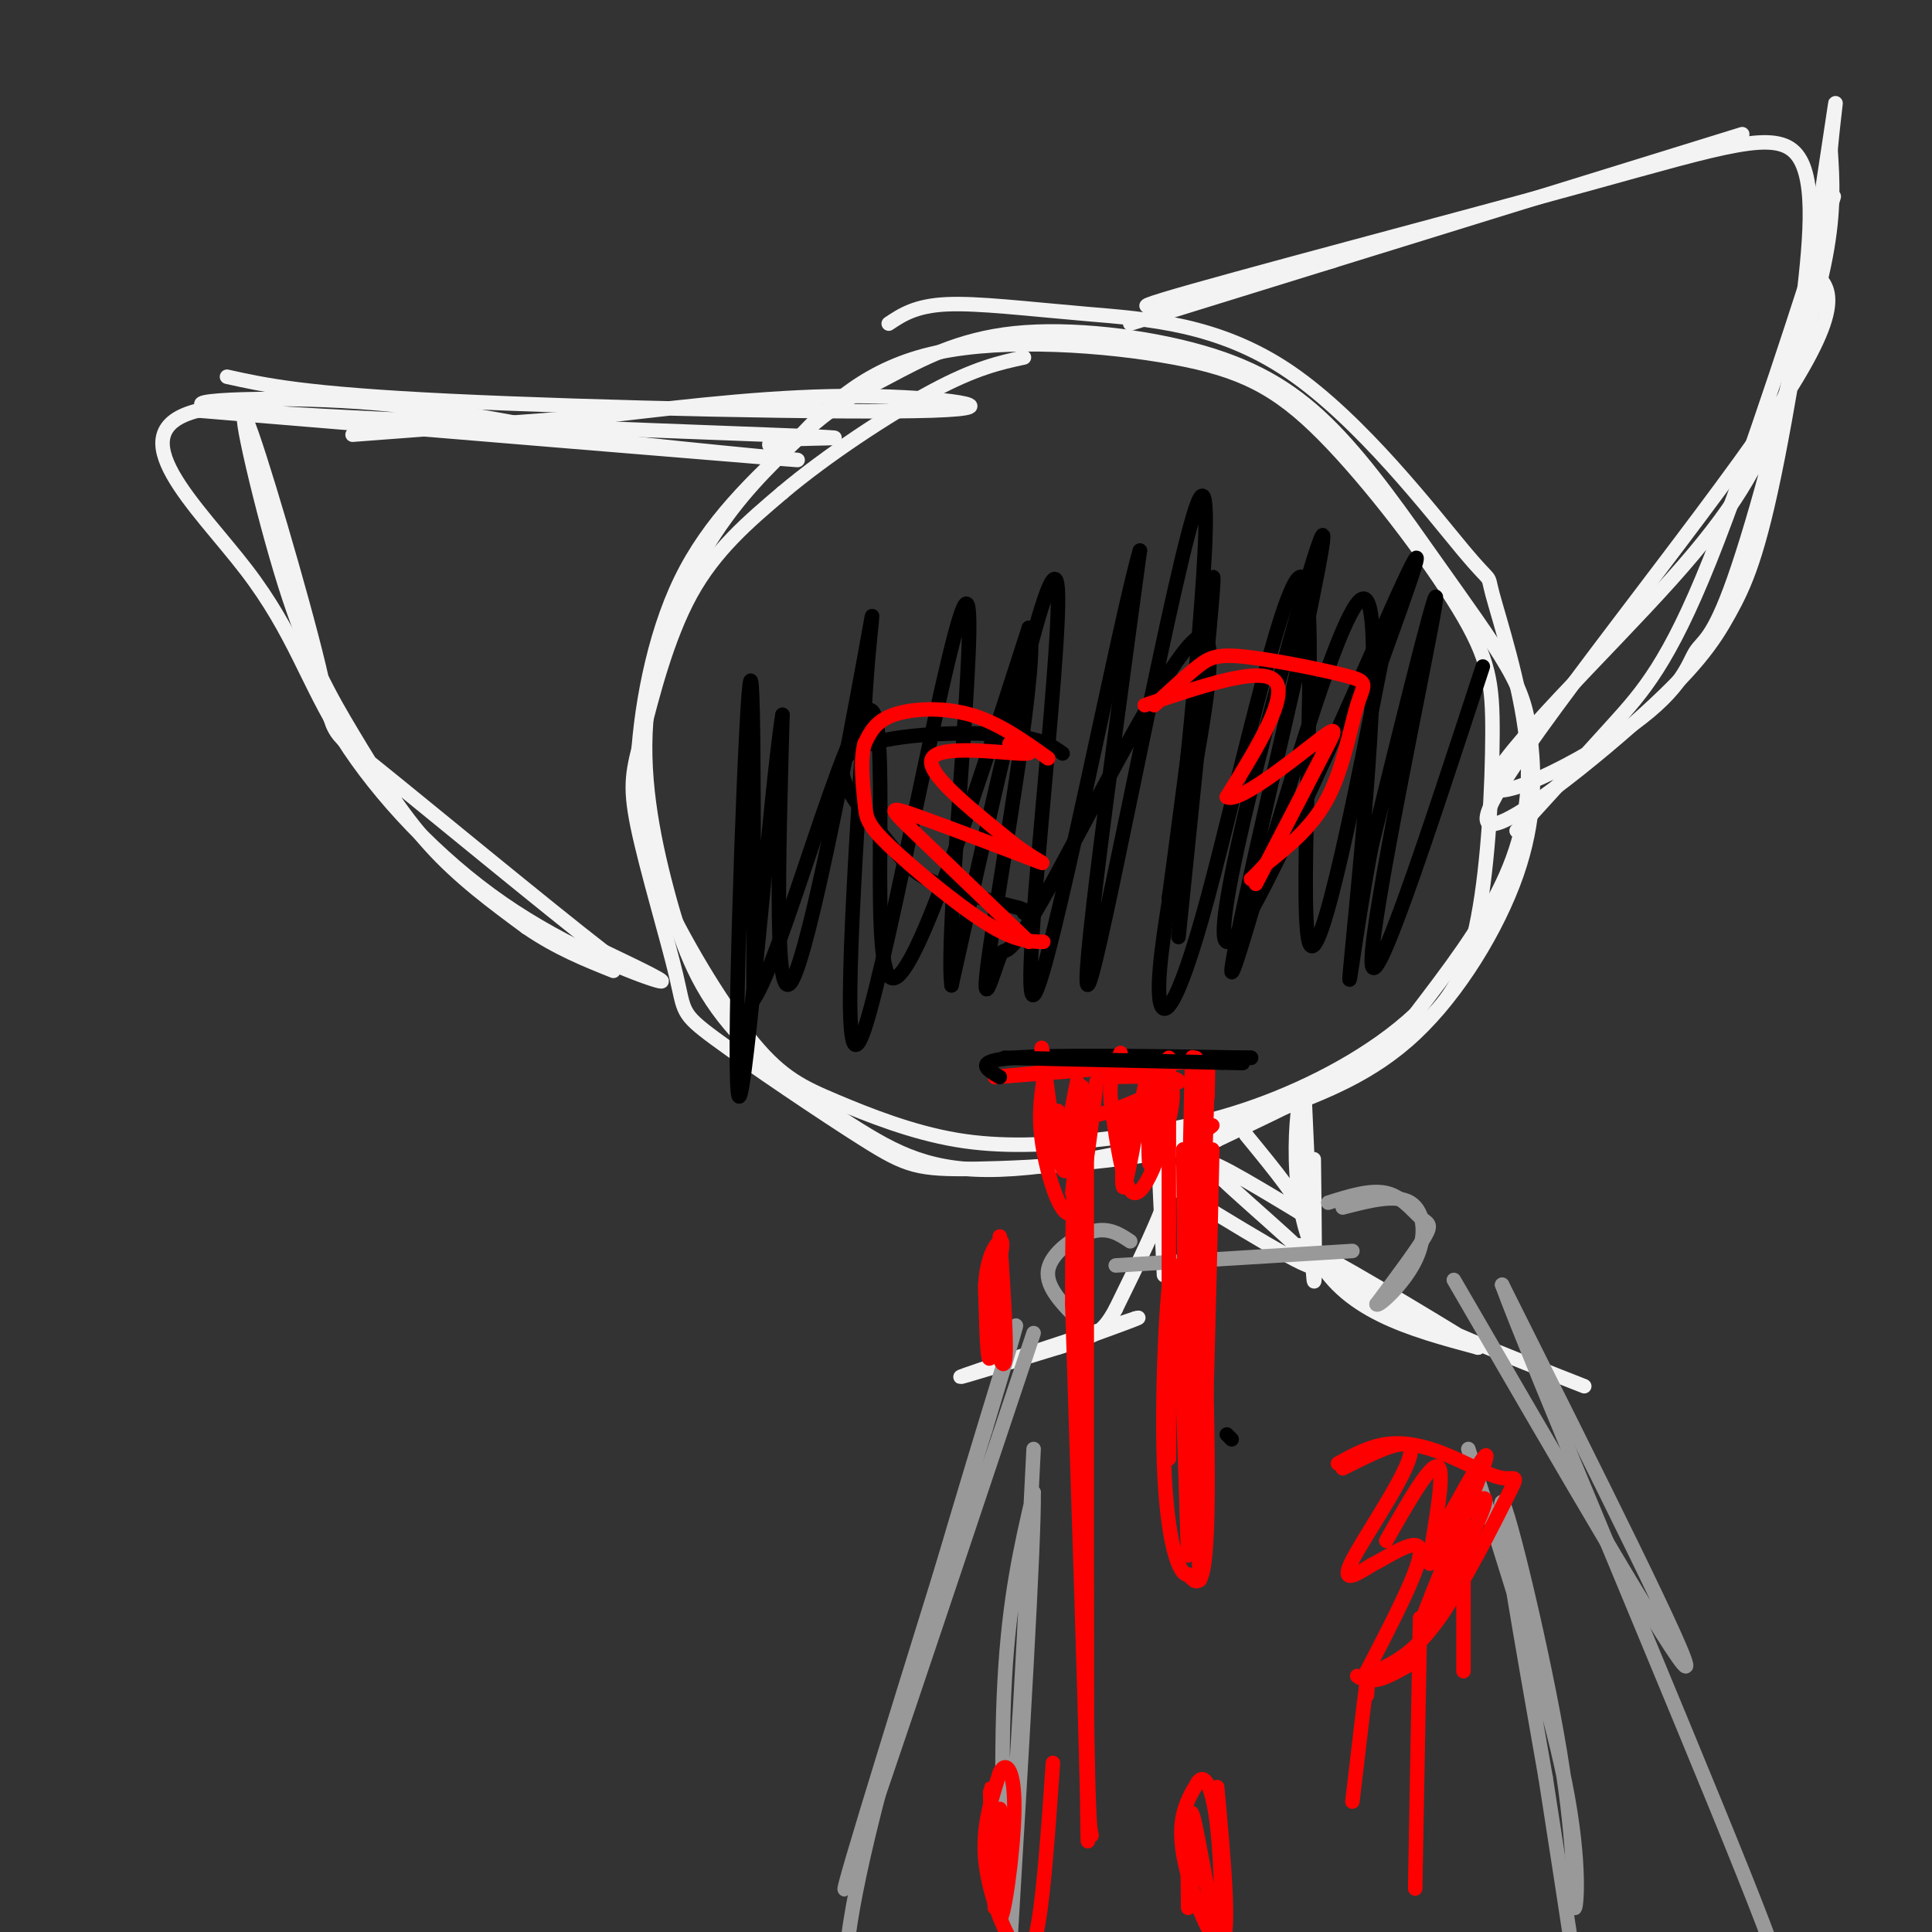 <svg viewBox='0 0 400 400' version='1.1' xmlns='http://www.w3.org/2000/svg' xmlns:xlink='http://www.w3.org/1999/xlink'><rect x="0" y="0" width="400" height="400" fill="#333333" stroke="none"/><g fill='none' stroke='rgb(243,243,243)' stroke-width='3' stroke-linecap='round' stroke-linejoin='round'><path d='M184,67c2.778,-1.848 5.556,-3.696 12,-4c6.444,-0.304 16.553,0.935 29,2c12.447,1.065 27.232,1.954 42,12c14.768,10.046 29.521,29.247 36,37c6.479,7.753 4.685,4.057 6,9c1.315,4.943 5.739,18.523 7,30c1.261,11.477 -0.640,20.851 -5,30c-4.360,9.149 -11.180,18.075 -18,27'/><path d='M293,210c-8.634,8.084 -21.218,14.793 -33,19c-11.782,4.207 -22.762,5.910 -33,7c-10.238,1.090 -19.736,1.566 -29,0c-9.264,-1.566 -18.295,-5.175 -25,-8c-6.705,-2.825 -11.084,-4.865 -17,-12c-5.916,-7.135 -13.369,-19.366 -18,-29c-4.631,-9.634 -6.439,-16.671 -6,-28c0.439,-11.329 3.125,-26.951 9,-39c5.875,-12.049 14.937,-20.524 24,-29'/><path d='M165,91c6.975,-6.864 12.413,-9.523 19,-13c6.587,-3.477 14.324,-7.772 26,-9c11.676,-1.228 27.293,0.611 39,4c11.707,3.389 19.505,8.328 27,16c7.495,7.672 14.688,18.077 21,27c6.312,8.923 11.744,16.363 15,22c3.256,5.637 4.337,9.470 5,16c0.663,6.530 0.909,15.758 -3,27c-3.909,11.242 -11.974,24.498 -21,33c-9.026,8.502 -19.013,12.251 -29,16'/><path d='M264,230c-15.165,5.409 -38.578,10.932 -54,12c-15.422,1.068 -22.854,-2.320 -32,-8c-9.146,-5.680 -20.006,-13.652 -27,-22c-6.994,-8.348 -10.122,-17.073 -13,-28c-2.878,-10.927 -5.506,-24.057 -4,-37c1.506,-12.943 7.144,-25.698 13,-35c5.856,-9.302 11.928,-15.151 18,-21'/><path d='M165,91c6.770,-7.263 14.695,-14.920 29,-18c14.305,-3.080 34.992,-1.583 49,1c14.008,2.583 21.338,6.252 31,16c9.662,9.748 21.655,25.573 28,36c6.345,10.427 7.041,15.455 7,26c-0.041,10.545 -0.819,26.608 -3,38c-2.181,11.392 -5.766,18.112 -15,25c-9.234,6.888 -24.117,13.944 -39,21'/><path d='M252,236c-16.441,4.655 -38.043,5.791 -50,6c-11.957,0.209 -14.271,-0.511 -23,-6c-8.729,-5.489 -23.875,-15.748 -31,-21c-7.125,-5.252 -6.230,-5.499 -8,-13c-1.770,-7.501 -6.206,-22.258 -8,-31c-1.794,-8.742 -0.944,-11.469 1,-19c1.944,-7.531 4.984,-19.866 10,-29c5.016,-9.134 12.008,-15.067 19,-21'/><path d='M162,102c9.000,-7.622 22.000,-16.178 31,-21c9.000,-4.822 14.000,-5.911 19,-7'/><path d='M234,67c59.500,-18.417 119.000,-36.833 126,-39c7.000,-2.167 -38.500,11.917 -84,26'/><path d='M276,54c-25.573,7.088 -47.504,11.807 -35,8c12.504,-3.807 59.443,-16.140 88,-24c28.557,-7.860 38.730,-11.246 43,-6c4.270,5.246 2.635,19.123 1,33'/><path d='M373,65c-2.579,16.803 -9.525,42.311 -14,55c-4.475,12.689 -6.477,12.561 -8,15c-1.523,2.439 -2.565,7.446 -13,15c-10.435,7.554 -30.263,17.657 -29,12c1.263,-5.657 23.617,-27.073 37,-42c13.383,-14.927 17.795,-23.365 22,-34c4.205,-10.635 8.201,-23.467 10,-33c1.799,-9.533 1.399,-15.766 1,-22'/><path d='M379,31c0.696,-7.688 1.935,-15.907 0,-3c-1.935,12.907 -7.044,46.939 -11,67c-3.956,20.061 -6.759,26.152 -10,32c-3.241,5.848 -6.920,11.454 -20,23c-13.080,11.546 -35.560,29.032 -29,16c6.560,-13.032 42.160,-56.580 58,-80c15.840,-23.420 11.920,-26.710 8,-30'/><path d='M375,56c3.116,-10.676 6.907,-22.367 3,-10c-3.907,12.367 -15.514,48.791 -24,70c-8.486,21.209 -13.853,27.203 -20,34c-6.147,6.797 -13.073,14.399 -20,22'/><path d='M162,94c-2.510,-1.278 -5.021,-2.555 1,-3c6.021,-0.445 20.573,-0.057 -4,-1c-24.573,-0.943 -88.270,-3.215 -109,-5c-20.730,-1.785 1.506,-3.081 21,-2c19.494,1.081 36.247,4.541 53,8'/><path d='M124,91c22.067,2.578 50.733,5.022 38,4c-12.733,-1.022 -66.867,-5.511 -121,-10'/><path d='M41,85c-17.278,4.282 0.028,19.987 10,33c9.972,13.013 12.611,23.333 20,35c7.389,11.667 19.528,24.679 33,34c13.472,9.321 28.278,14.949 32,16c3.722,1.051 -3.639,-2.474 -11,-6'/><path d='M125,197c-11.885,-9.208 -36.097,-29.228 -47,-38c-10.903,-8.772 -8.496,-6.296 -12,-21c-3.504,-14.704 -12.920,-46.586 -15,-51c-2.080,-4.414 3.174,18.642 8,34c4.826,15.358 9.222,23.020 14,31c4.778,7.980 9.936,16.280 16,23c6.064,6.720 13.032,11.860 20,17'/><path d='M109,192c6.333,4.333 12.167,6.667 18,9'/><path d='M47,78c7.994,1.774 15.988,3.548 46,5c30.012,1.452 82.042,2.583 100,2c17.958,-0.583 1.845,-2.881 -15,-3c-16.845,-0.119 -34.423,1.940 -52,4'/><path d='M126,86c-17.500,1.333 -35.250,2.667 -53,4'/><path d='M272,240c0.167,13.750 0.333,27.500 0,25c-0.333,-2.500 -1.167,-21.250 -2,-40'/><path d='M270,225c-1.378,0.444 -3.822,21.556 2,34c5.822,12.444 19.911,16.222 34,20'/><path d='M306,279c-2.619,-1.738 -26.167,-16.083 -34,-20c-7.833,-3.917 0.048,2.595 12,9c11.952,6.405 27.976,12.702 44,19'/><path d='M240,241c0.500,11.333 1.000,22.667 1,23c0.000,0.333 -0.500,-10.333 -1,-21'/><path d='M240,243c-0.405,-3.988 -0.917,-3.458 0,-3c0.917,0.458 3.262,0.845 2,6c-1.262,5.155 -6.131,15.077 -11,25'/><path d='M231,271c-2.798,5.179 -4.292,5.625 -12,8c-7.708,2.375 -21.631,6.679 -20,6c1.631,-0.679 18.815,-6.339 36,-12'/><path d='M235,273c3.333,-1.000 -6.333,2.500 -16,6'/><path d='M240,244c16.244,10.022 32.489,20.044 32,18c-0.489,-2.044 -17.711,-16.156 -21,-20c-3.289,-3.844 7.356,2.578 18,9'/><path d='M269,251c1.167,-1.167 -4.917,-8.583 -11,-16'/></g>
<g fill='none' stroke='rgb(153,153,153)' stroke-width='3' stroke-linecap='round' stroke-linejoin='round'><path d='M275,249c4.369,-1.375 8.738,-2.750 12,-2c3.262,0.750 5.417,3.625 7,5c1.583,1.375 2.595,1.250 1,4c-1.595,2.750 -5.798,8.375 -10,14'/><path d='M285,270c0.155,0.857 5.542,-4.000 8,-9c2.458,-5.000 1.988,-10.143 -1,-12c-2.988,-1.857 -8.494,-0.429 -14,1'/><path d='M234,257c-2.222,-1.489 -4.444,-2.978 -8,-2c-3.556,0.978 -8.444,4.422 -9,8c-0.556,3.578 3.222,7.289 7,11'/><path d='M280,259c0.000,0.000 -49.000,3.000 -49,3'/><path d='M214,300c-1.867,37.533 -3.733,75.067 -5,82c-1.267,6.933 -1.933,-16.733 -1,-34c0.933,-17.267 3.467,-28.133 6,-39'/><path d='M214,309c0.167,9.500 -2.417,52.750 -5,96'/><path d='M304,300c8.246,25.754 16.491,51.509 20,69c3.509,17.491 2.281,26.719 2,26c-0.281,-0.719 0.386,-11.386 -3,-32c-3.386,-20.614 -10.825,-51.175 -12,-52c-1.175,-0.825 3.912,28.088 9,57'/><path d='M320,368c2.500,16.000 4.250,27.500 6,39'/><path d='M301,265c23.167,39.917 46.333,79.833 48,80c1.667,0.167 -18.167,-39.417 -38,-79'/><path d='M311,266c5.111,14.200 36.889,89.200 50,122c13.111,32.800 7.556,23.400 2,14'/><path d='M214,276c-18.667,55.833 -37.333,111.667 -39,115c-1.667,3.333 13.667,-45.833 29,-95'/><path d='M204,296c6.643,-22.048 8.750,-29.667 3,-11c-5.750,18.667 -19.357,63.619 -26,90c-6.643,26.381 -6.321,34.190 -6,42'/></g>
<g fill='none' stroke='rgb(0,0,0)' stroke-width='3' stroke-linecap='round' stroke-linejoin='round'><path d='M307,138c-11.444,34.956 -22.889,69.911 -23,61c-0.111,-8.911 11.111,-61.689 13,-73c1.889,-11.311 -5.556,18.844 -13,49'/><path d='M284,175c-3.494,18.094 -5.730,38.829 -4,21c1.730,-17.829 7.427,-74.223 2,-72c-5.427,2.223 -21.979,63.064 -26,75c-4.021,11.936 4.490,-25.032 13,-62'/><path d='M269,137c4.062,-19.448 7.718,-37.069 2,-18c-5.718,19.069 -20.809,74.826 -17,76c3.809,1.174 26.517,-52.236 35,-71c8.483,-18.764 2.742,-2.882 -3,13'/><path d='M286,137c-4.079,20.659 -12.778,65.806 -15,58c-2.222,-7.806 2.033,-68.567 -1,-75c-3.033,-6.433 -13.355,41.460 -20,66c-6.645,24.540 -9.613,25.726 -10,20c-0.387,-5.726 1.806,-18.363 4,-31'/><path d='M244,175c2.952,-27.738 8.333,-81.583 4,-71c-4.333,10.583 -18.381,85.595 -22,98c-3.619,12.405 3.190,-37.798 10,-88'/><path d='M236,114c-3.988,13.167 -18.958,90.083 -22,92c-3.042,1.917 5.845,-71.167 5,-84c-0.845,-12.833 -11.423,34.583 -22,82'/><path d='M197,204c-1.476,-11.202 5.833,-80.208 3,-79c-2.833,1.208 -15.810,72.631 -21,88c-5.190,15.369 -2.595,-25.315 0,-66'/><path d='M179,147c0.869,-17.345 3.042,-27.708 0,-11c-3.042,16.708 -11.298,60.488 -15,67c-3.702,6.512 -2.851,-24.244 -2,-55'/><path d='M162,148c-2.452,15.048 -7.583,80.167 -9,79c-1.417,-1.167 0.881,-68.619 2,-83c1.119,-14.381 1.060,24.310 1,63'/><path d='M156,207c5.690,-7.952 19.417,-59.333 24,-60c4.583,-0.667 0.024,49.381 4,55c3.976,5.619 16.488,-33.190 29,-72'/><path d='M213,130c2.557,3.771 -5.550,49.198 -8,66c-2.450,16.802 0.756,4.978 2,2c1.244,-2.978 0.527,2.891 9,-12c8.473,-14.891 26.135,-50.540 32,-54c5.865,-3.460 -0.068,25.270 -6,54'/><path d='M242,186c1.378,-9.556 7.822,-60.444 9,-66c1.178,-5.556 -2.911,34.222 -7,74'/><path d='M255,298c0.000,0.000 -1.000,-1.000 -1,-1'/><path d='M220,156c-2.388,-1.729 -4.775,-3.458 -14,-4c-9.225,-0.542 -25.287,0.102 -30,4c-4.713,3.898 1.923,11.049 6,16c4.077,4.951 5.593,7.700 10,10c4.407,2.300 11.703,4.150 19,6'/><path d='M211,188c3.333,1.167 2.167,1.083 1,1'/></g>
<g fill='none' stroke='rgb(255,0,0)' stroke-width='3' stroke-linecap='round' stroke-linejoin='round'><path d='M217,157c-5.111,-3.667 -10.222,-7.333 -16,-9c-5.778,-1.667 -12.222,-1.333 -16,0c-3.778,1.333 -4.889,3.667 -6,6'/><path d='M179,154c-0.951,3.343 -0.327,8.700 0,12c0.327,3.300 0.357,4.542 5,9c4.643,4.458 13.898,12.131 20,16c6.102,3.869 9.051,3.935 12,4'/><path d='M209,154c3.200,1.111 6.400,2.222 2,2c-4.400,-0.222 -16.400,-1.778 -18,1c-1.600,2.778 7.200,9.889 16,17'/><path d='M209,174c4.970,4.056 9.394,5.695 5,4c-4.394,-1.695 -17.606,-6.726 -24,-9c-6.394,-2.274 -5.970,-1.793 -1,3c4.970,4.793 14.485,13.896 24,23'/><path d='M239,146c3.285,-3.047 6.570,-6.095 9,-8c2.430,-1.905 4.005,-2.668 10,-2c5.995,0.668 16.411,2.767 21,4c4.589,1.233 3.351,1.601 2,6c-1.351,4.399 -2.815,12.828 -6,19c-3.185,6.172 -8.093,10.086 -13,14'/><path d='M262,179c-2.667,2.833 -2.833,2.917 -3,3'/><path d='M237,146c12.083,-4.083 24.167,-8.167 27,-5c2.833,3.167 -3.583,13.583 -10,24'/><path d='M254,165c2.238,1.429 12.833,-7.000 18,-11c5.167,-4.000 4.905,-3.571 2,2c-2.905,5.571 -8.452,16.286 -14,27'/><path d='M257,219c0.000,0.000 -51.000,4.000 -51,4'/><path d='M206,223c-1.167,0.000 21.417,-2.000 44,-4'/></g>
<g fill='none' stroke='rgb(0,0,0)' stroke-width='3' stroke-linecap='round' stroke-linejoin='round'><path d='M207,223c-2.833,-1.667 -5.667,-3.333 3,-4c8.667,-0.667 28.833,-0.333 49,0'/><path d='M259,219c0.833,0.000 -21.583,0.000 -44,0'/><path d='M215,219c-7.000,0.000 -2.500,0.000 2,0'/></g>
<g fill='none' stroke='rgb(255,0,0)' stroke-width='3' stroke-linecap='round' stroke-linejoin='round'><path d='M250,221c-0.500,17.250 -1.000,34.500 -1,35c0.000,0.500 0.500,-15.750 1,-32'/><path d='M250,224c0.167,-4.833 0.083,-0.917 0,3'/><path d='M242,219c0.000,0.000 0.000,83.000 0,83'/><path d='M251,233c-0.643,0.649 -1.286,1.298 -2,-2c-0.714,-3.298 -1.500,-10.542 -2,11c-0.500,21.542 -0.714,71.869 -1,76c-0.286,4.131 -0.643,-37.935 -1,-80'/><path d='M245,238c0.511,5.022 2.289,57.578 3,78c0.711,20.422 0.356,8.711 0,-3'/><path d='M251,238c-0.750,33.167 -1.500,66.333 -2,66c-0.500,-0.333 -0.750,-34.167 -1,-68'/><path d='M248,236c-0.321,-16.738 -0.625,-24.583 0,-7c0.625,17.583 2.179,60.595 2,81c-0.179,20.405 -2.089,18.202 -4,16'/><path d='M246,326c-1.833,0.429 -4.417,-6.500 -5,-23c-0.583,-16.500 0.833,-42.571 2,-41c1.167,1.571 2.083,30.786 3,60'/><path d='M246,322c0.733,-13.822 1.067,-78.378 1,-97c-0.067,-18.622 -0.533,8.689 -1,36'/><path d='M246,261c0.000,6.167 0.500,3.583 1,1'/><path d='M242,223c0.667,1.711 1.333,3.422 0,9c-1.333,5.578 -4.667,15.022 -7,15c-2.333,-0.022 -3.667,-9.511 -5,-19'/><path d='M230,228c-0.500,-4.833 0.750,-7.417 2,-10'/><path d='M240,225c-0.833,8.333 -1.667,16.667 -2,16c-0.333,-0.667 -0.167,-10.333 0,-20'/><path d='M238,221c-1.111,2.933 -3.889,20.267 -5,24c-1.111,3.733 -0.556,-6.133 0,-16'/><path d='M227,224c-1.444,12.533 -2.889,25.067 -5,27c-2.111,1.933 -4.889,-6.733 -6,-13c-1.111,-6.267 -0.556,-10.133 0,-14'/><path d='M216,224c-0.190,-4.869 -0.667,-10.042 0,-5c0.667,5.042 2.476,20.298 4,23c1.524,2.702 2.762,-7.149 4,-17'/><path d='M224,225c0.333,0.833 -0.833,11.417 -2,22'/><path d='M223,224c-1.167,6.000 -2.333,12.000 -3,13c-0.667,1.000 -0.833,-3.000 -1,-7'/><path d='M225,231c0.000,0.000 0.000,129.000 0,129'/><path d='M225,360c0.133,26.200 0.467,27.200 0,8c-0.467,-19.200 -1.733,-58.600 -3,-98'/><path d='M222,270c-0.067,-28.800 1.267,-51.800 2,-37c0.733,14.800 0.867,67.400 1,120'/><path d='M225,353c0.333,24.500 0.667,25.750 1,27'/><path d='M252,370c1.378,15.178 2.756,30.356 1,32c-1.756,1.644 -6.644,-10.244 -8,-18c-1.356,-7.756 0.822,-11.378 3,-15'/><path d='M248,369c1.290,-1.979 3.016,0.573 4,9c0.984,8.427 1.226,22.730 0,21c-1.226,-1.730 -3.922,-19.494 -5,-23c-1.078,-3.506 -0.539,7.247 0,18'/><path d='M247,394c-0.222,-0.978 -0.778,-12.422 -1,-14c-0.222,-1.578 -0.111,6.711 0,15'/><path d='M207,256c0.800,11.889 1.600,23.778 1,26c-0.600,2.222 -2.600,-5.222 -3,-11c-0.400,-5.778 0.800,-9.889 2,-14'/><path d='M207,257c0.539,3.372 0.887,18.801 0,22c-0.887,3.199 -3.008,-5.831 -3,-12c0.008,-6.169 2.145,-9.477 3,-10c0.855,-0.523 0.427,1.738 0,4'/><path d='M207,261c-0.400,5.733 -1.400,18.067 -2,20c-0.600,1.933 -0.800,-6.533 -1,-15'/><path d='M218,365c-0.899,12.952 -1.798,25.905 -3,33c-1.202,7.095 -2.708,8.333 -5,5c-2.292,-3.333 -5.369,-11.238 -6,-18c-0.631,-6.762 1.185,-12.381 3,-18'/><path d='M207,367c1.329,-2.721 3.150,-0.523 3,8c-0.150,8.523 -2.271,23.372 -3,22c-0.729,-1.372 -0.065,-18.963 0,-22c0.065,-3.037 -0.467,8.482 -1,20'/><path d='M206,395c-0.422,-3.022 -0.978,-20.578 -1,-24c-0.022,-3.422 0.489,7.289 1,18'/><path d='M277,303c3.199,-1.749 6.398,-3.498 10,-4c3.602,-0.502 7.606,0.244 12,2c4.394,1.756 9.178,4.522 12,5c2.822,0.478 3.683,-1.333 1,4c-2.683,5.333 -8.909,17.809 -14,25c-5.091,7.191 -9.045,9.095 -13,11'/><path d='M285,346c-2.833,2.000 -3.417,1.500 -4,1'/><path d='M278,304c7.333,-3.689 14.667,-7.378 14,-3c-0.667,4.378 -9.333,16.822 -12,22c-2.667,5.178 0.667,3.089 4,1'/><path d='M284,324c3.333,-1.622 9.667,-6.178 10,-3c0.333,3.178 -5.333,14.089 -11,25'/><path d='M283,346c-0.167,3.833 4.917,0.917 10,-2'/><path d='M304,313c2.631,-2.685 5.262,-5.369 2,2c-3.262,7.369 -12.417,24.792 -12,22c0.417,-2.792 10.405,-25.798 13,-33c2.595,-7.202 -2.202,1.399 -7,10'/><path d='M300,314c-2.238,4.893 -4.333,12.125 -4,9c0.333,-3.125 3.095,-16.607 2,-19c-1.095,-2.393 -6.048,6.304 -11,15'/><path d='M303,313c0.000,0.000 0.000,33.000 0,33'/><path d='M294,335c0.000,0.000 -1.000,56.000 -1,56'/><path d='M283,351c0.250,-3.333 0.500,-6.667 0,-3c-0.500,3.667 -1.750,14.333 -3,25'/><path d='M223,226c-0.250,2.667 -0.500,5.333 3,5c3.500,-0.333 10.750,-3.667 18,-7'/><path d='M244,224c0.333,-1.333 -7.833,-1.167 -16,-1'/></g>
<g fill='none' stroke='rgb(0,0,0)' stroke-width='3' stroke-linecap='round' stroke-linejoin='round'><path d='M208,219c0.000,0.000 45.000,1.000 45,1'/><path d='M253,220c7.500,0.167 3.750,0.083 0,0'/></g>
</svg>